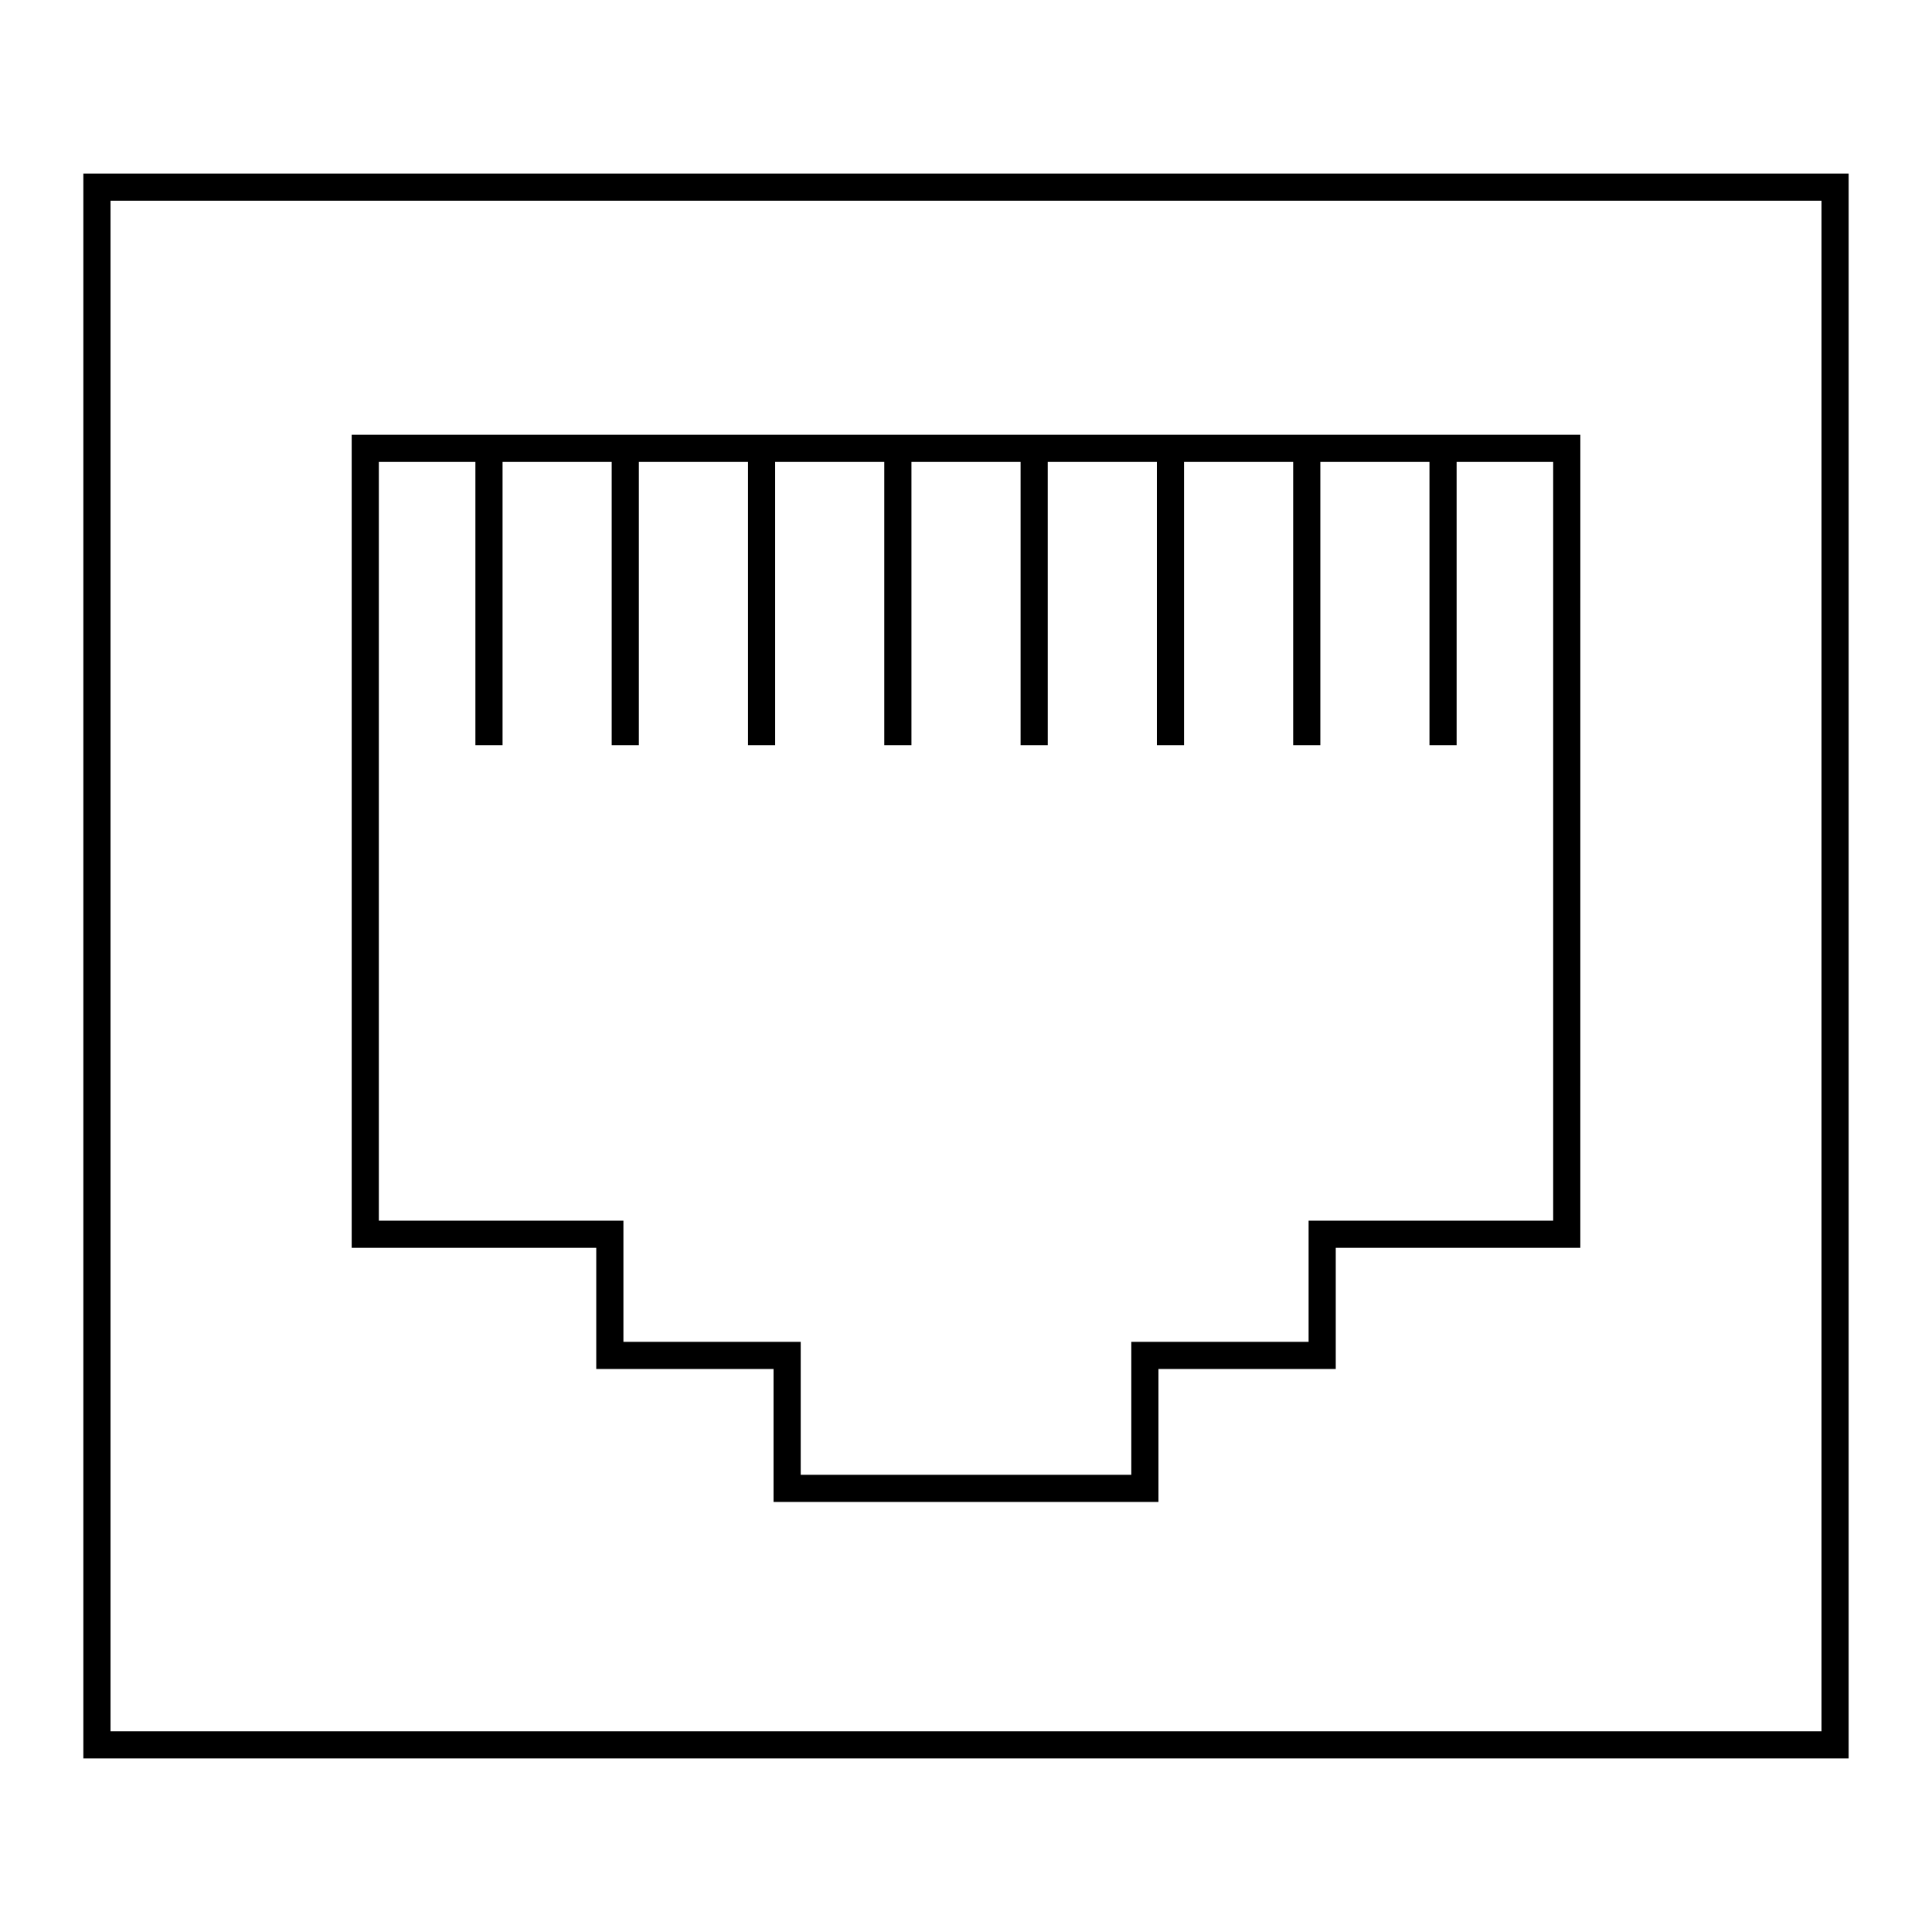 <?xml version="1.0" encoding="UTF-8"?>
<!-- Uploaded to: SVG Repo, www.svgrepo.com, Generator: SVG Repo Mixer Tools -->
<svg fill="#000000" width="800px" height="800px" version="1.1" viewBox="144 144 512 512" xmlns="http://www.w3.org/2000/svg">
 <g>
  <path d="m166.09 610h467.82v-420h-467.82zm7.199-412.8h453.43v405.61h-453.43z"/>
  <path d="m237.2 474.68h64.812v32.117h46.984v35.238h102.01v-35.238h46.984v-32.117h64.816l0.004-215.46h-325.61zm7.195-208.26h25.59v75.059h7.199v-75.059h28.922v75.059h7.199v-75.059h28.922v75.059h7.199l-0.004-75.059h28.922v75.059h7.199v-75.059h28.922v75.059h7.199l-0.004-75.059h28.922v75.059h7.199v-75.059h28.922v75.059h7.199v-75.059h28.922v75.059h7.199l-0.004-75.059h25.59v201.07h-64.816v32.117h-46.984v35.238h-87.613v-35.238h-46.984v-32.117h-64.816z"/>
 </g>
</svg>